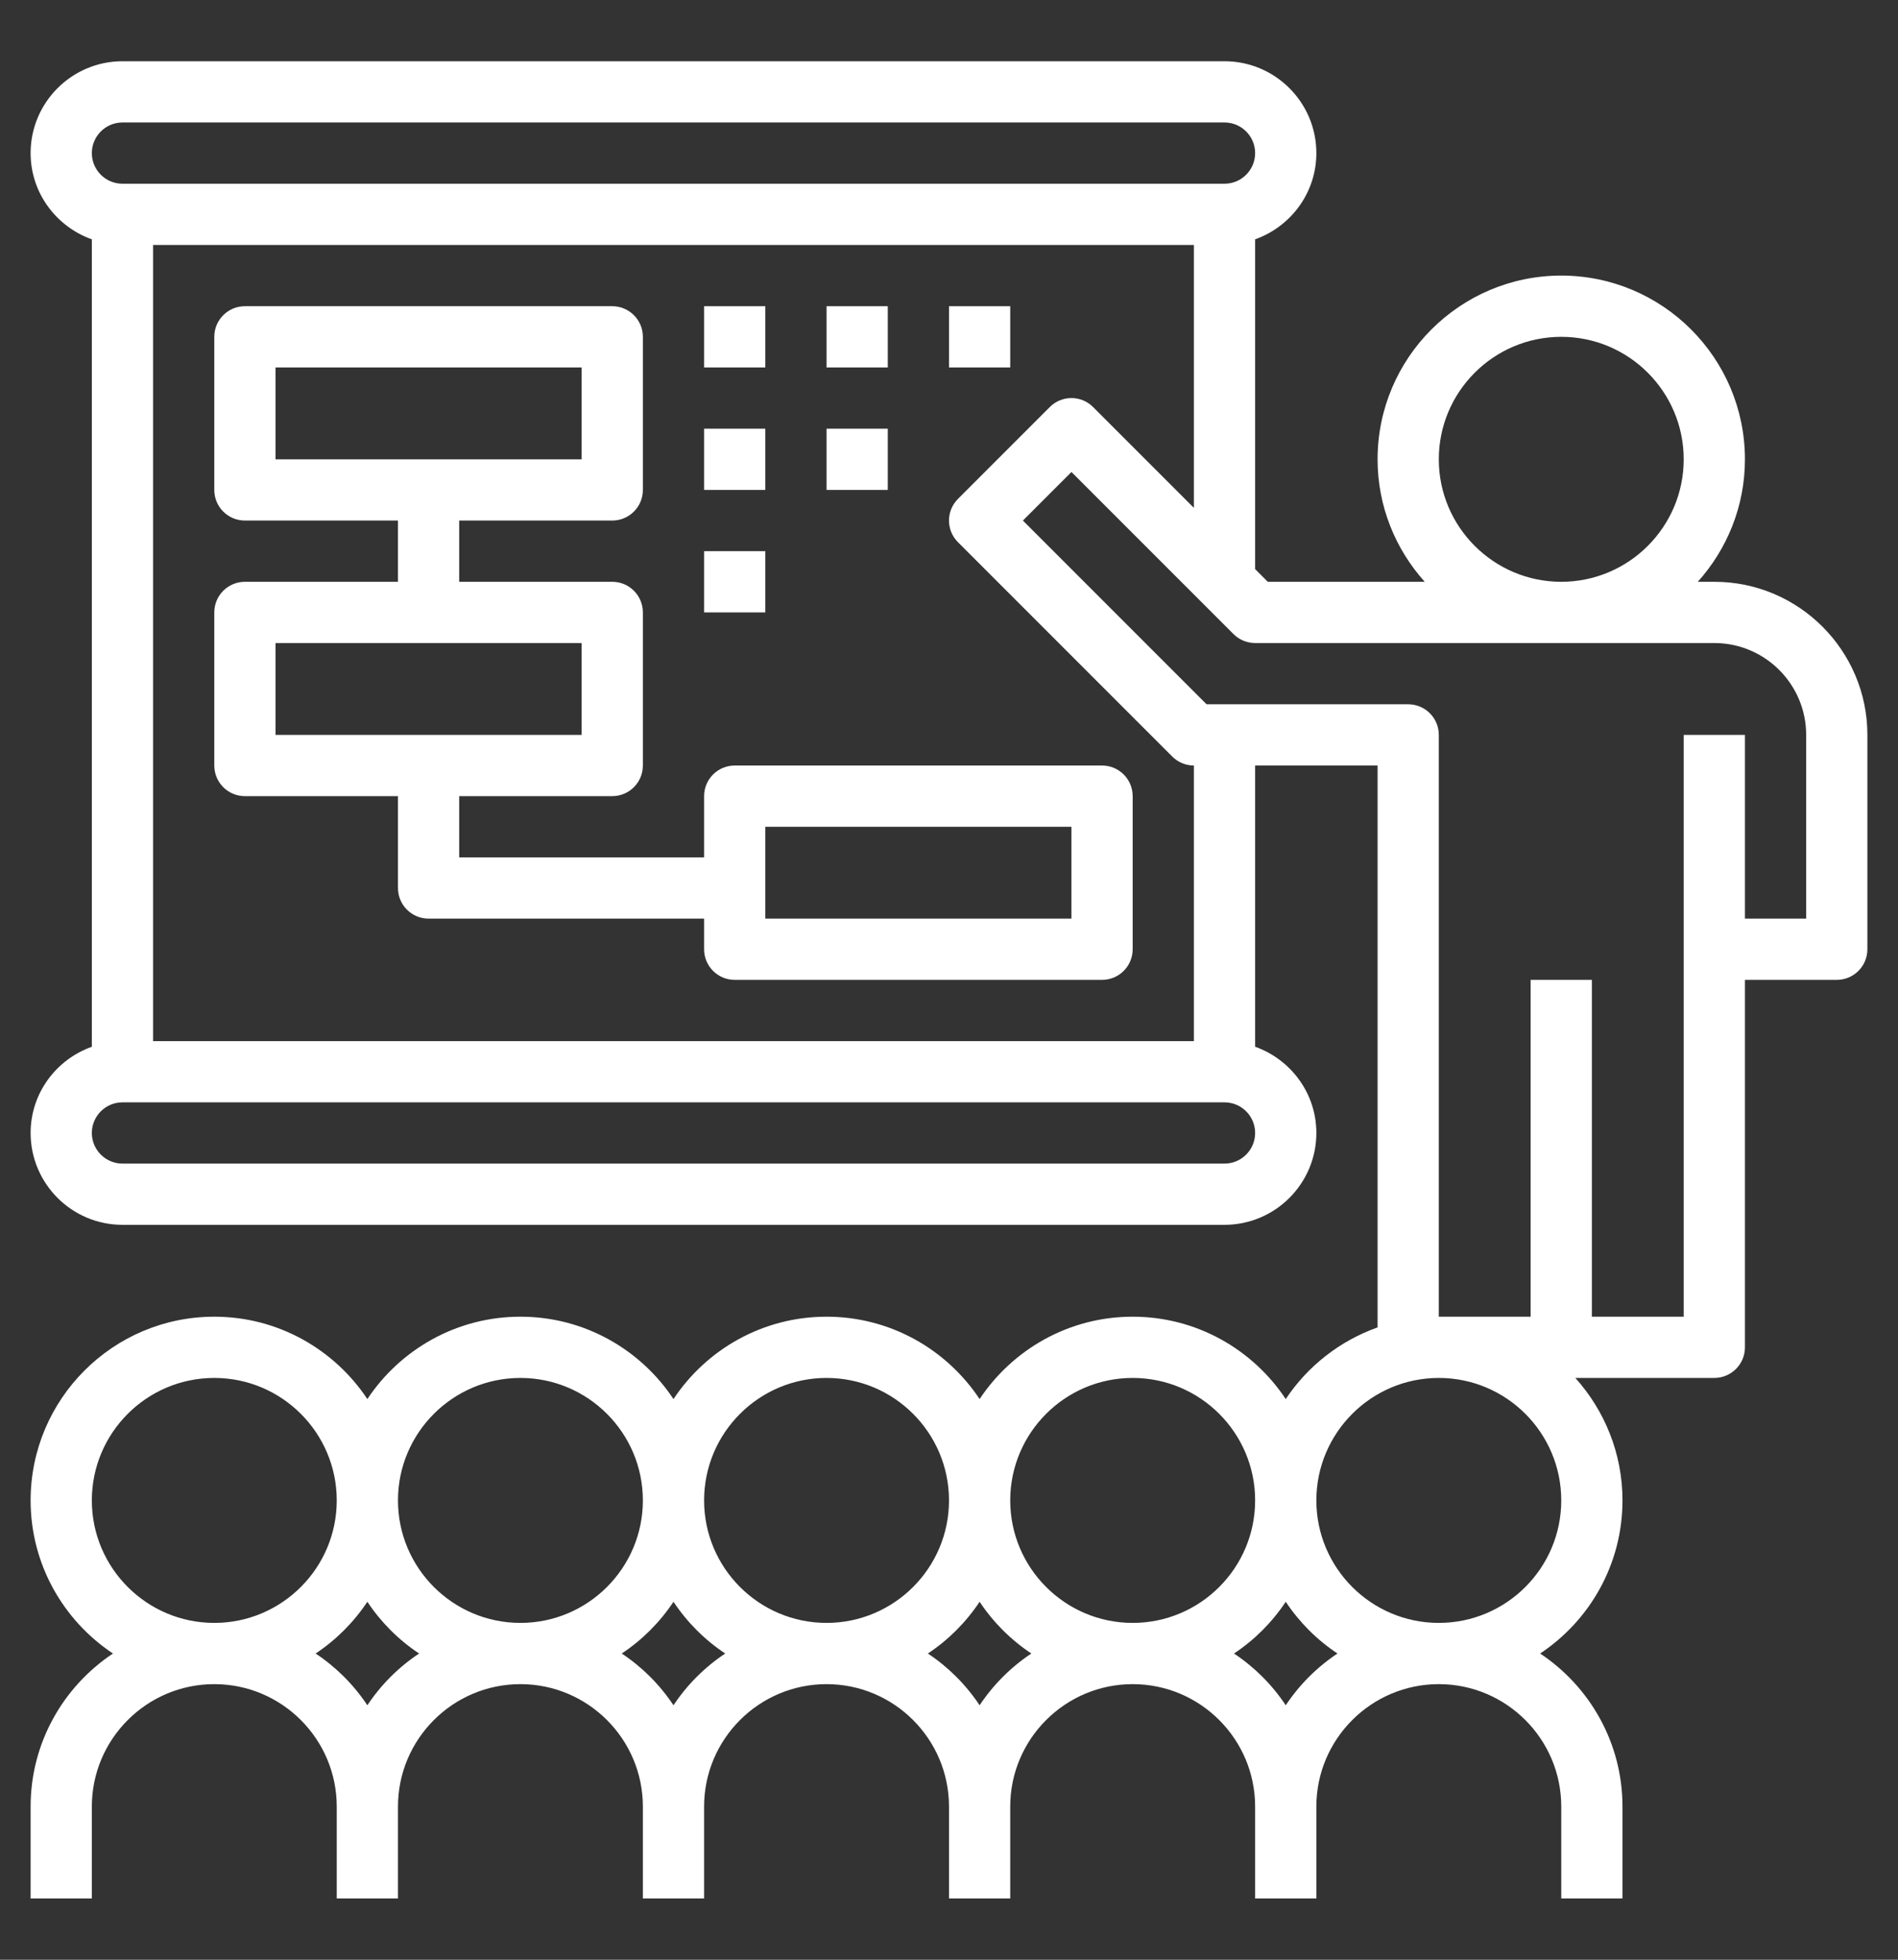 <?xml version="1.0" encoding="UTF-8"?>
<svg width="62px" height="64px" viewBox="0 0 62 64" version="1.1" xmlns="http://www.w3.org/2000/svg" xmlns:xlink="http://www.w3.org/1999/xlink">
    <rect x="0" y="0" width="62" height="64" fill="#333333" stroke="none"/>
    <title>training-presentation-teach-meeting</title>
    <g id="Page-1" stroke="none" stroke-width="1" fill="none" fill-rule="evenodd">
        <g id="Desktop-HD" transform="translate(-436, -355)">
            <g id="training-presentation-teach-meeting" transform="translate(436, 355)">
                <path d="M56,19 L55.46,19 C56.414,17.937 57,16.538 57,15 C57,11.691 54.309,9 51,9 C47.691,9 45,11.691 45,15 C45,16.538 45.586,17.937 46.54,19 L41.414,19 L41,18.586 L41,7.816 C42.161,7.402 43,6.302 43,5 C43,3.346 41.654,2 40,2 L4,2 C2.346,2 1,3.346 1,5 C1,6.302 1.839,7.402 3,7.816 L3,34.185 C1.839,34.598 1,35.698 1,37 C1,38.654 2.346,40 4,40 L40,40 C41.654,40 43,38.654 43,37 C43,35.698 42.161,34.598 41,34.184 L41,25 L45,25 L45,43.35 C43.765,43.789 42.714,44.616 42,45.69 C40.924,44.07 39.086,43 37,43 C34.914,43 33.076,44.071 32,45.69 C30.924,44.07 29.086,43 27,43 C24.914,43 23.076,44.071 22,45.69 C20.924,44.07 19.086,43 17,43 C14.914,43 13.076,44.071 12,45.69 C10.924,44.071 9.086,43 7,43 C3.691,43 1,45.691 1,49 C1,51.086 2.071,52.924 3.69,54 C2.071,55.076 1,56.914 1,59 L1,62 L3,62 L3,59 C3,56.794 4.794,55 7,55 C9.206,55 11,56.794 11,59 L11,62 L13,62 L13,59 C13,56.794 14.794,55 17,55 C19.206,55 21,56.794 21,59 L21,62 L23,62 L23,59 C23,56.794 24.794,55 27,55 C29.206,55 31,56.794 31,59 L31,62 L33,62 L33,59 C33,56.794 34.794,55 37,55 C39.206,55 41,56.794 41,59 L41,62 L43,62 L43,59 C43,56.794 44.794,55 47,55 C49.206,55 51,56.794 51,59 L51,62 L53,62 L53,59 C53,56.914 51.929,55.076 50.31,54 C51.93,52.924 53,51.086 53,49 C53,47.462 52.414,46.063 51.46,45 L56,45 C56.553,45 57,44.552 57,44 L57,32 L60,32 C60.553,32 61,31.552 61,31 L61,24 C61,21.243 58.757,19 56,19 Z M47,15 C47,12.794 48.794,11 51,11 C53.206,11 55,12.794 55,15 C55,17.206 53.206,19 51,19 C48.794,19 47,17.206 47,15 Z M4,4 L40,4 C40.552,4 41,4.449 41,5 C41,5.551 40.552,6 40,6 L4,6 C3.448,6 3,5.551 3,5 C3,4.449 3.448,4 4,4 Z M40,38 L4,38 C3.448,38 3,37.551 3,37 C3,36.449 3.448,36 4,36 L40,36 C40.552,36 41,36.449 41,37 C41,37.551 40.552,38 40,38 Z M39,34 L5,34 L5,8 L39,8 L39,16.586 L35.707,13.293 C35.316,12.902 34.684,12.902 34.293,13.293 L31.293,16.293 C30.902,16.684 30.902,17.316 31.293,17.707 L38.293,24.707 C38.48,24.895 38.734,25 39,25 L39,34 Z M37,45 C39.206,45 41,46.794 41,49 C41,51.206 39.206,53 37,53 C34.794,53 33,51.206 33,49 C33,46.794 34.794,45 37,45 Z M27,45 C29.206,45 31,46.794 31,49 C31,51.206 29.206,53 27,53 C24.794,53 23,51.206 23,49 C23,46.794 24.794,45 27,45 Z M17,45 C19.206,45 21,46.794 21,49 C21,51.206 19.206,53 17,53 C14.794,53 13,51.206 13,49 C13,46.794 14.794,45 17,45 Z M3,49 C3,46.794 4.794,45 7,45 C9.206,45 11,46.794 11,49 C11,51.206 9.206,53 7,53 C4.794,53 3,51.206 3,49 Z M12,55.69 C11.555,55.02 10.98,54.445 10.31,54 C10.98,53.555 11.555,52.98 12,52.31 C12.445,52.98 13.02,53.555 13.69,54 C13.02,54.445 12.445,55.02 12,55.69 Z M22,55.69 C21.555,55.02 20.98,54.445 20.31,54 C20.98,53.555 21.555,52.98 22,52.31 C22.445,52.98 23.02,53.555 23.69,54 C23.02,54.445 22.445,55.02 22,55.69 Z M32,55.69 C31.555,55.02 30.98,54.445 30.31,54 C30.98,53.555 31.555,52.98 32,52.31 C32.445,52.98 33.02,53.555 33.69,54 C33.02,54.445 32.445,55.02 32,55.69 Z M42,55.69 C41.555,55.02 40.98,54.445 40.31,54 C40.98,53.555 41.555,52.98 42,52.31 C42.445,52.98 43.02,53.555 43.69,54 C43.02,54.445 42.445,55.02 42,55.69 Z M47,53 C44.794,53 43,51.206 43,49 C43,46.794 44.794,45 47,45 C49.206,45 51,46.794 51,49 C51,51.206 49.206,53 47,53 Z M59,30 L57,30 L57,24 L55,24 L55,43 L52,43 L52,32 L50,32 L50,43 L47,43 L47,24 C47,23.448 46.553,23 46,23 L39.414,23 L33.414,17 L35,15.414 L40.293,20.707 C40.48,20.895 40.734,21 41,21 L56,21 C57.654,21 59,22.346 59,24 L59,30 Z" id="Shape" fill="#FFFFFF" fill-rule="nonzero"></path>
                <path d="M36,25 L24,25 C23.447,25 23,25.448 23,26 L23,28 L15,28 L15,26 L20,26 C20.553,26 21,25.552 21,25 L21,20 C21,19.448 20.553,19 20,19 L15,19 L15,17 L20,17 C20.553,17 21,16.552 21,16 L21,11 C21,10.448 20.553,10 20,10 L8,10 C7.447,10 7,10.448 7,11 L7,16 C7,16.552 7.447,17 8,17 L13,17 L13,19 L8,19 C7.447,19 7,19.448 7,20 L7,25 C7,25.552 7.447,26 8,26 L13,26 L13,29 C13,29.552 13.447,30 14,30 L23,30 L23,31 C23,31.552 23.447,32 24,32 L36,32 C36.553,32 37,31.552 37,31 L37,26 C37,25.448 36.553,25 36,25 Z M9,12 L19,12 L19,15 L9,15 L9,12 Z M9,21 L19,21 L19,24 L9,24 L9,21 Z M35,30 L25,30 L25,27 L35,27 L35,30 Z" id="Shape" fill="#FFFFFF" fill-rule="nonzero"></path>
                <rect id="Rectangle" fill="#FFFFFF" fill-rule="nonzero" x="23" y="10" width="2" height="2"></rect>
                <rect id="Rectangle" fill="#FFFFFF" fill-rule="nonzero" x="23" y="14" width="2" height="2"></rect>
                <rect id="Rectangle" fill="#FFFFFF" fill-rule="nonzero" x="27" y="14" width="2" height="2"></rect>
                <rect id="Rectangle" fill="#FFFFFF" fill-rule="nonzero" x="23" y="18" width="2" height="2"></rect>
                <rect id="Rectangle" fill="#FFFFFF" fill-rule="nonzero" x="27" y="10" width="2" height="2"></rect>
                <rect id="Rectangle" fill="#FFFFFF" fill-rule="nonzero" x="31" y="10" width="2" height="2"></rect>
                <rect id="Rectangle" x="0" y="0" width="62" height="64"></rect>
            </g>
        </g>
    </g>
</svg>